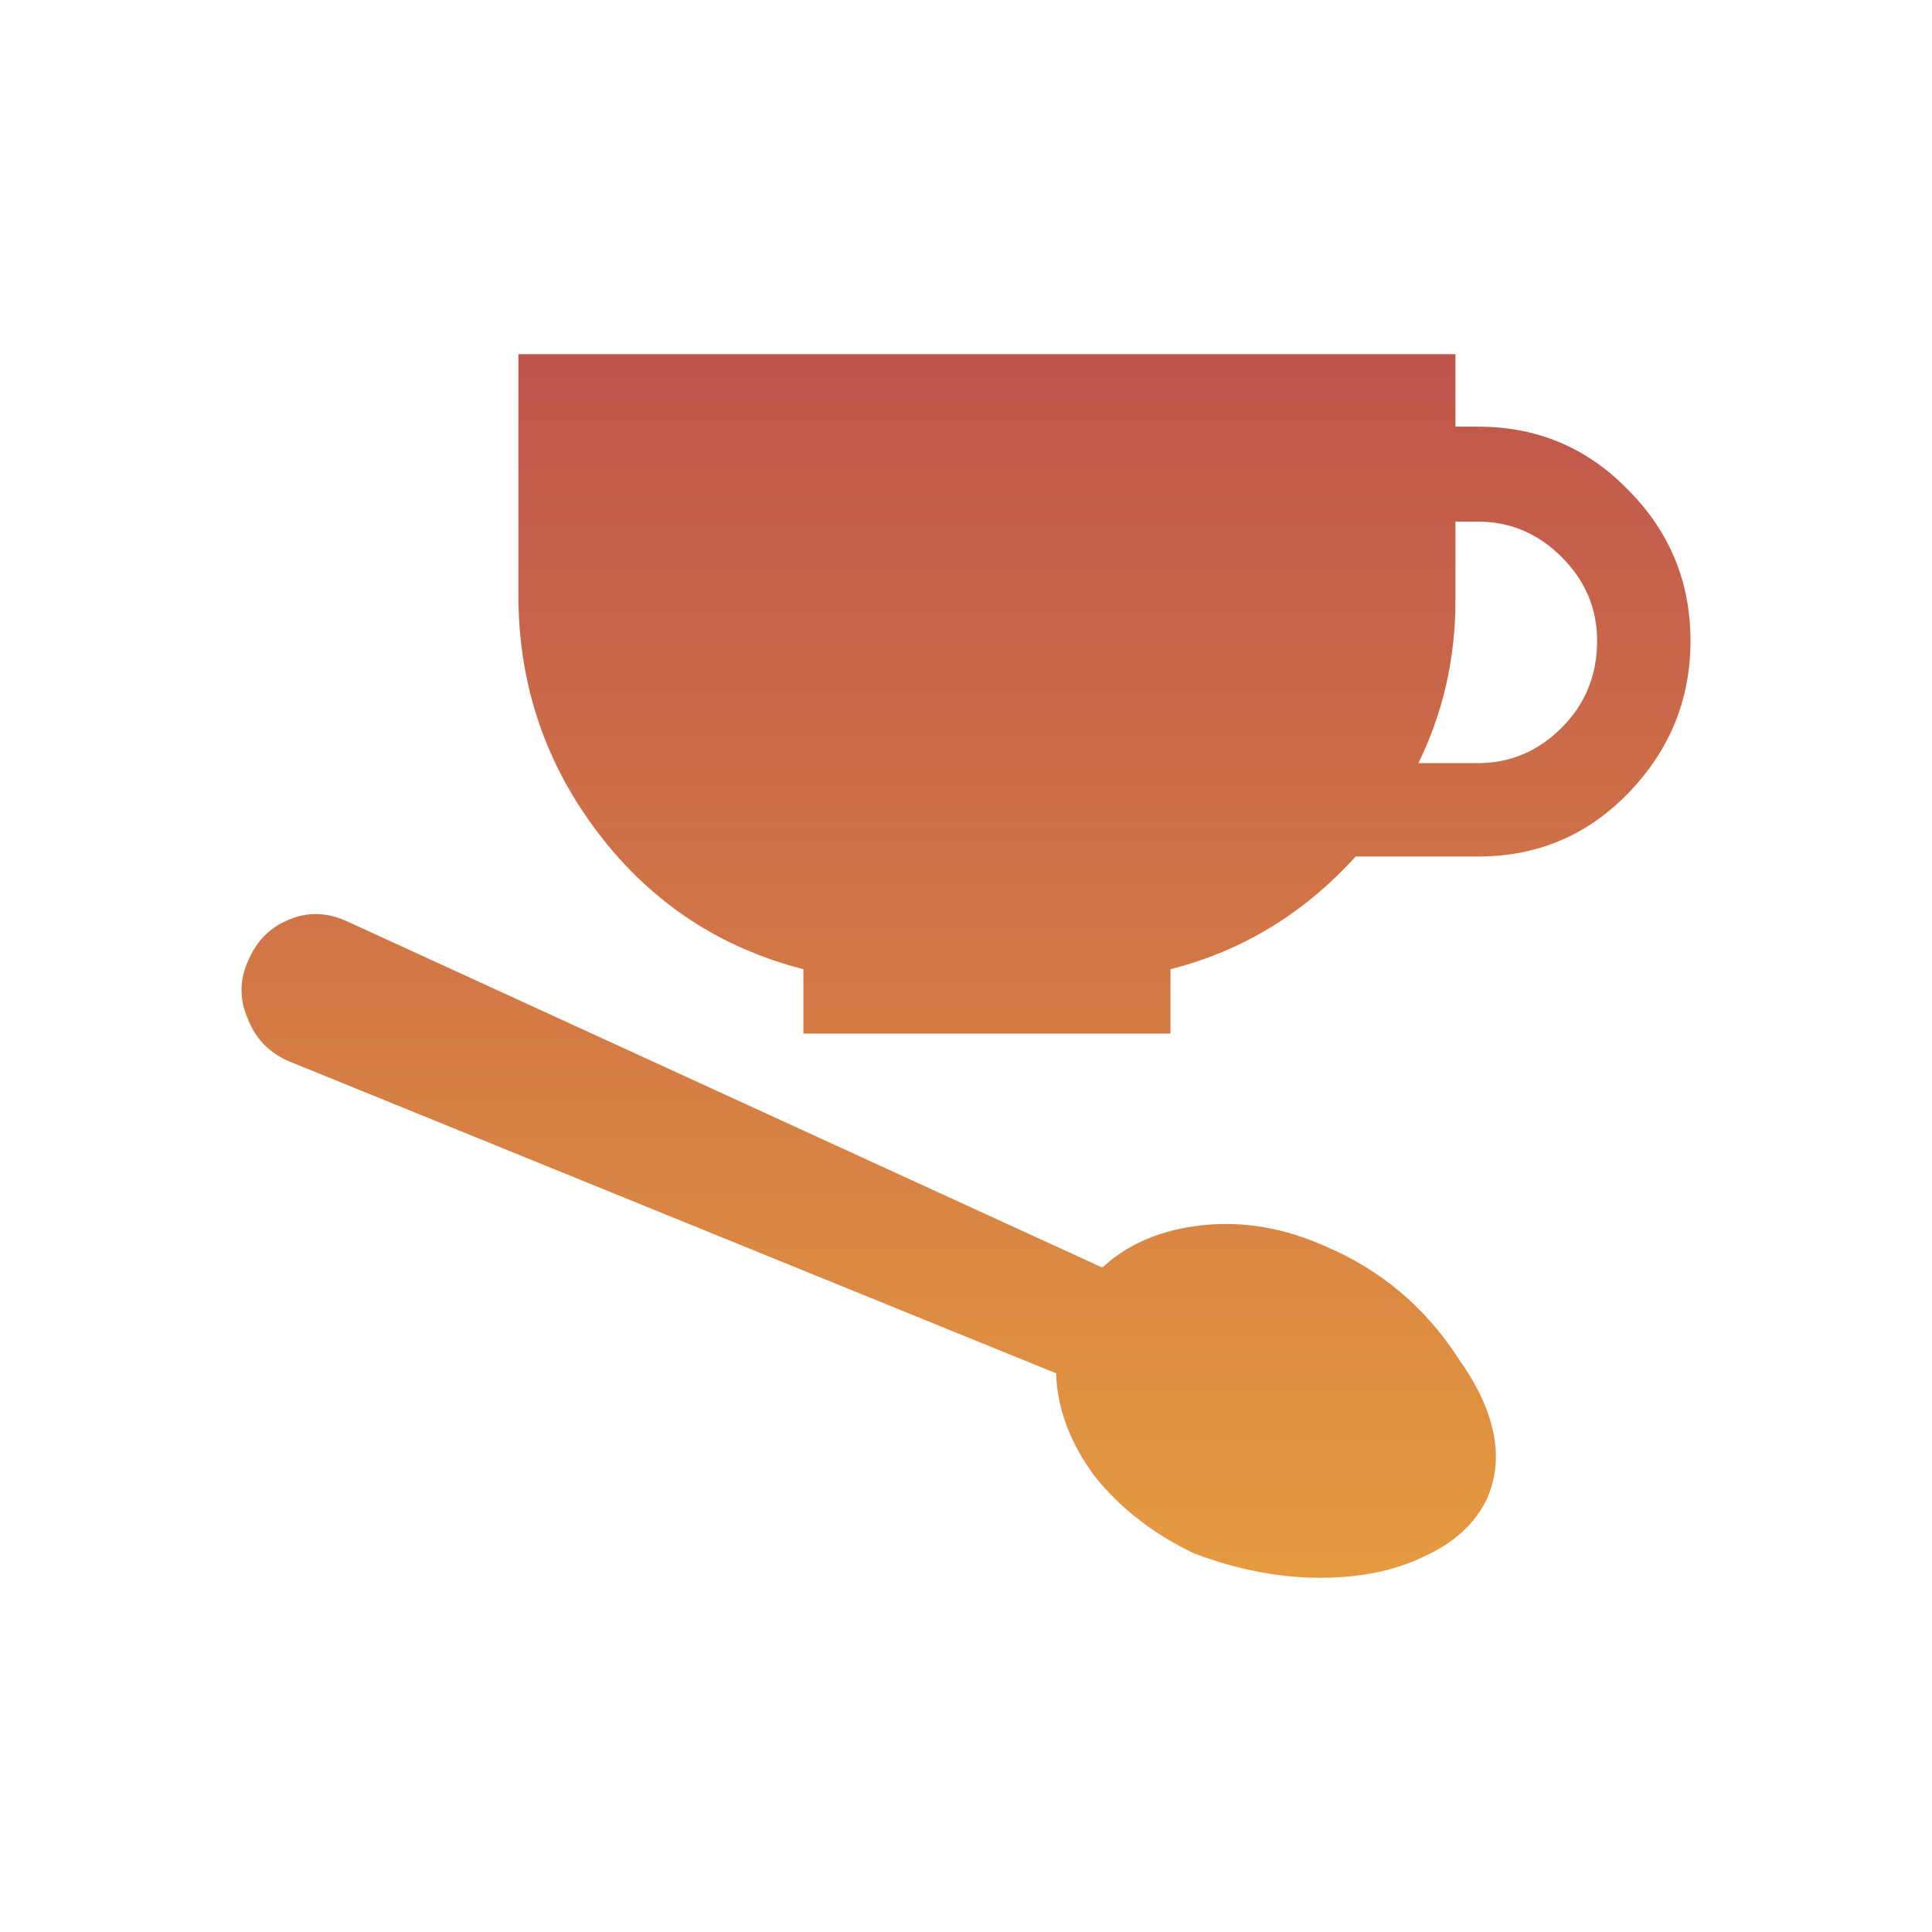<svg xmlns="http://www.w3.org/2000/svg" xmlns:xlink="http://www.w3.org/1999/xlink" preserveAspectRatio="none" width="60" height="60"><defs><linearGradient id="a" gradientUnits="userSpaceOnUse" x1="29.95" y1="52.663" x2="29.95" y2="7.237"><stop offset="0%" stop-color="#E9A13E"/><stop offset="100%" stop-color="#BB4E4E"/></linearGradient><path fill="url(#a)" d="M45.3 42.2q-1.55-2.4-4.15-3.5-1.9-.85-3.8-.65-1.9.2-3.1 1.3h-.05L10.75 28.6q-.9-.4-1.75-.05-.9.35-1.3 1.3-.4.9 0 1.8.35.9 1.25 1.3l23.85 9.7q.05 1.65 1.2 3.2 1.2 1.5 3.1 2.4 2 .75 3.9.75 1.85 0 3.2-.65 1.45-.65 2-1.85.8-1.9-.9-4.3m5.25-27q-1.9-1.95-4.65-1.95h-.7V11H16.1v7.65q.05 4.05 2.5 7.25t6.35 4.2v2h11.4v-2q3.35-.85 5.75-3.5h3.8q2.75 0 4.65-1.95 1.95-2 1.95-4.75t-1.95-4.7m-4.65 1q1.5 0 2.6 1.1t1.1 2.6q0 1.6-1.1 2.7t-2.6 1.1h-1.85q1.15-2.35 1.15-5.05V16.2h.7z" id="b"/></defs><use xlink:href="#b"/></svg>